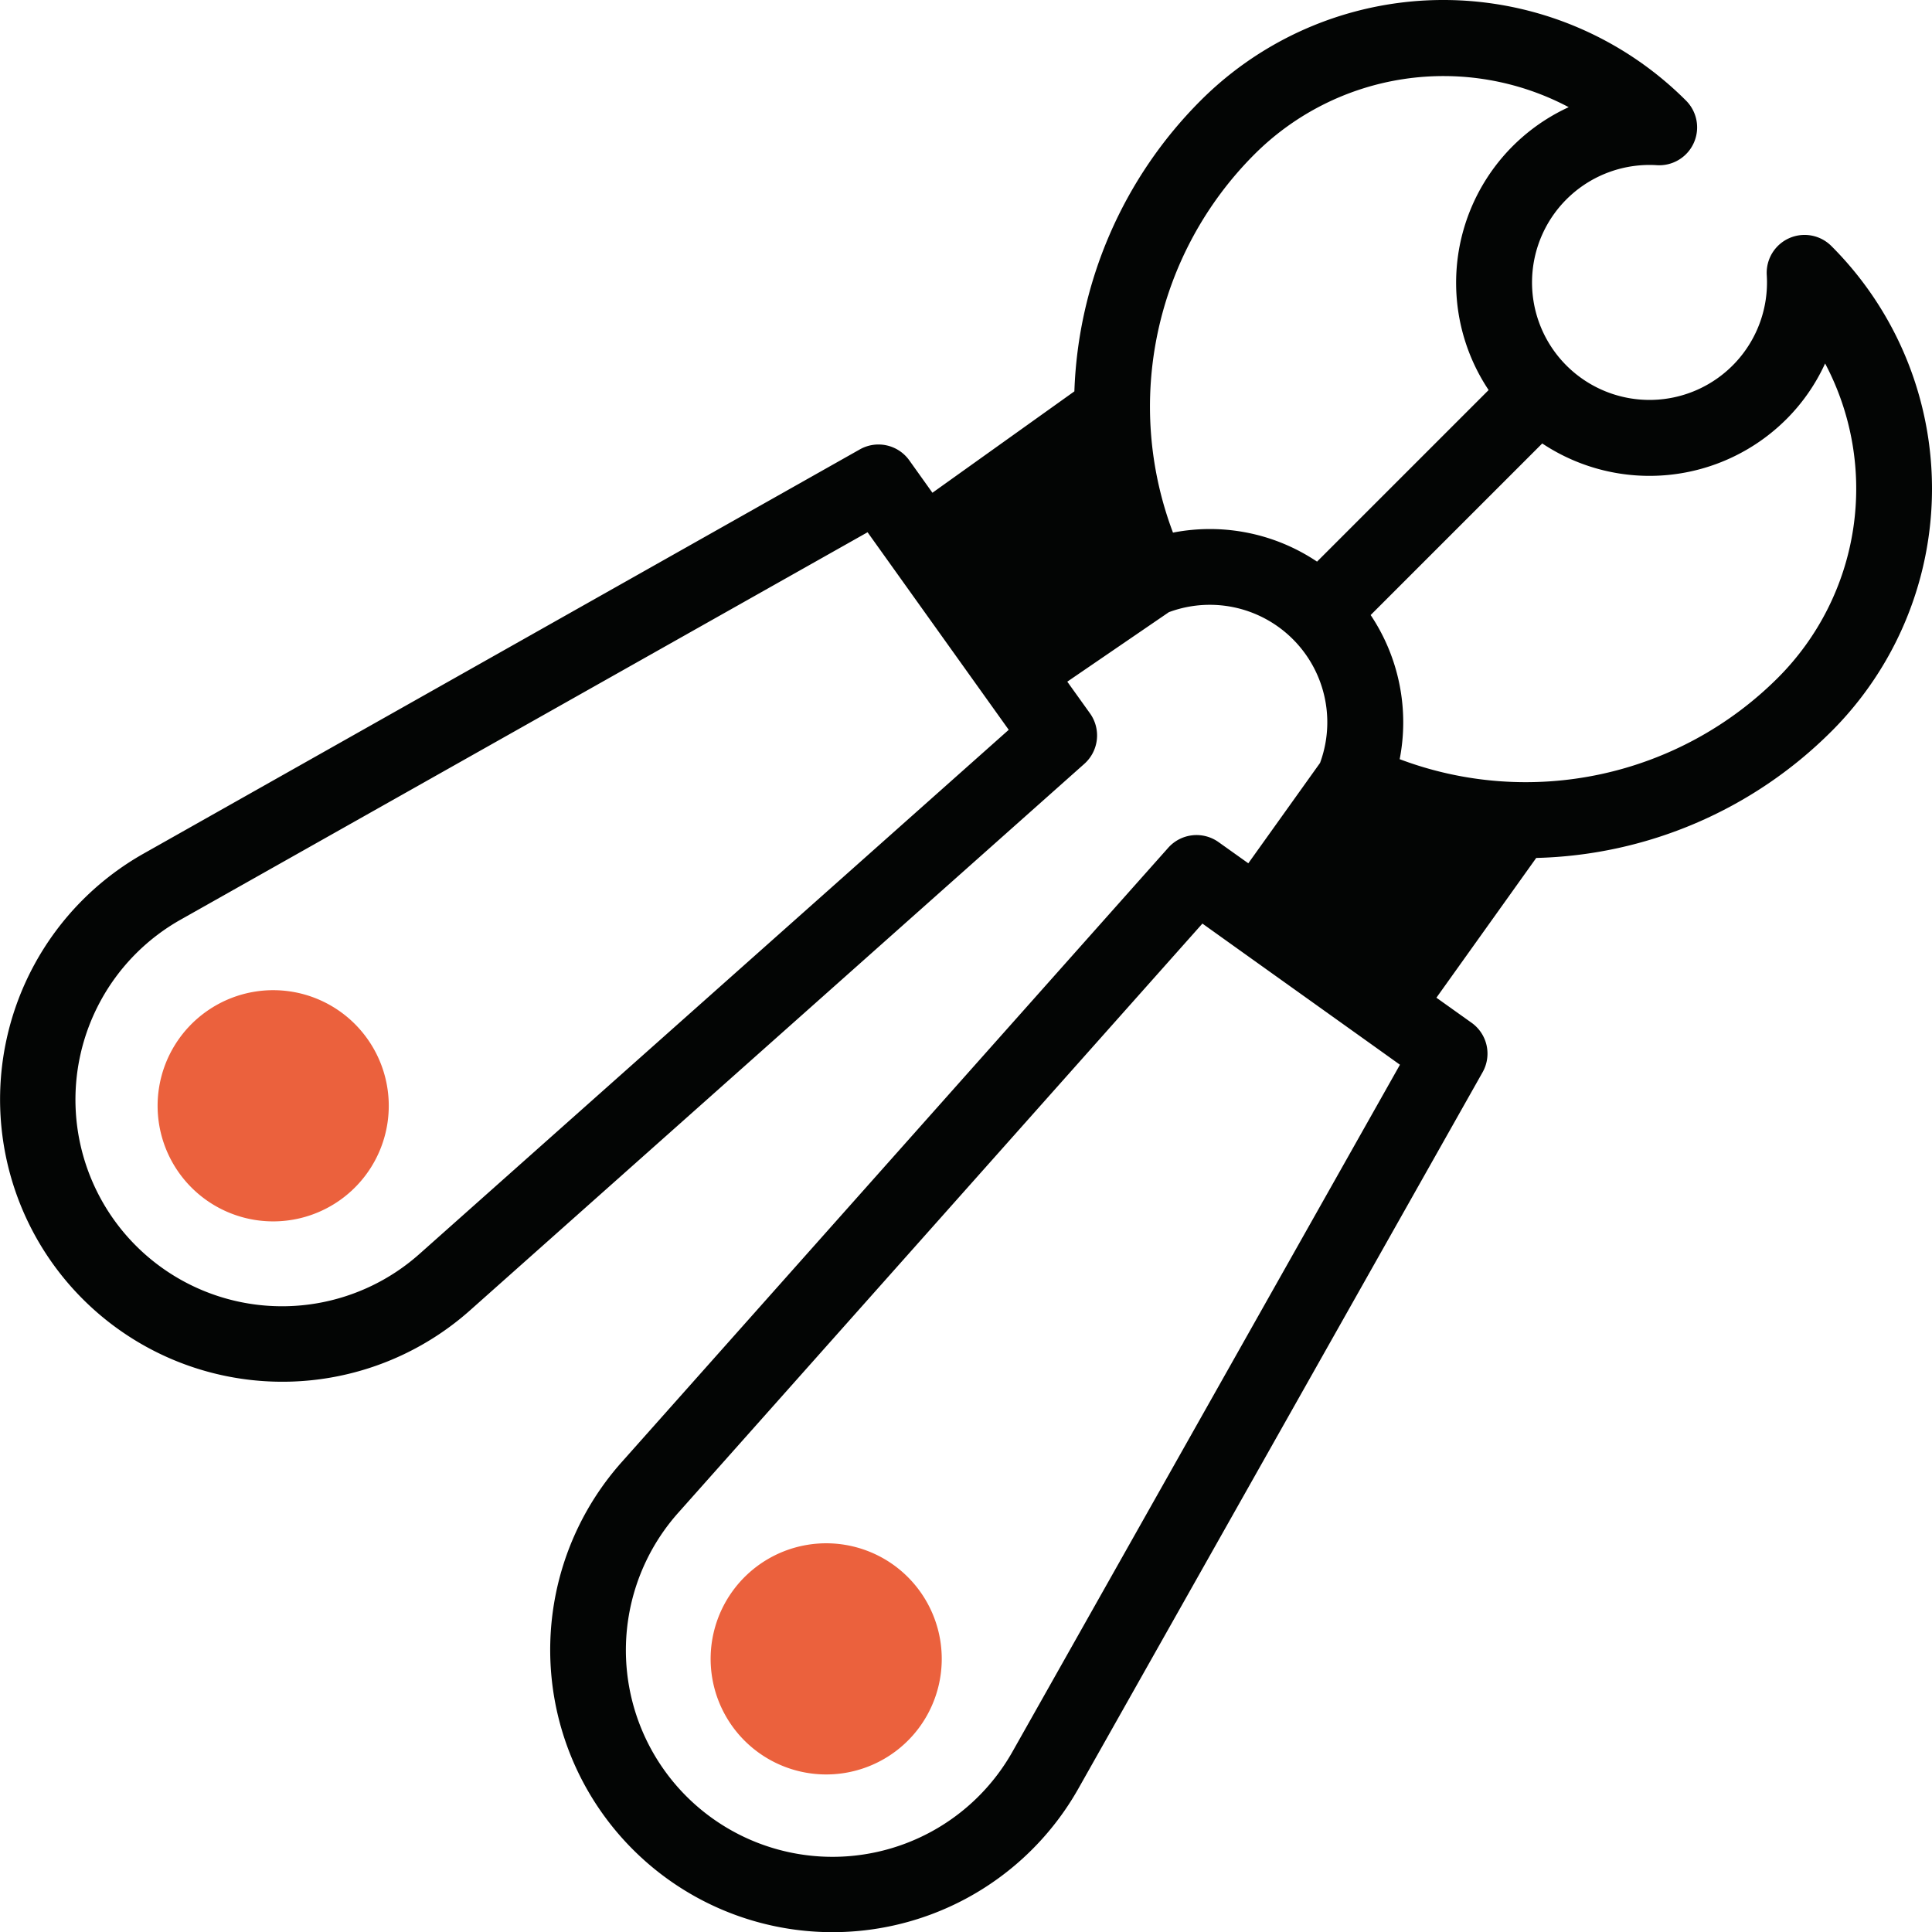 <svg xmlns="http://www.w3.org/2000/svg" width="95.381" height="95.385" viewBox="0 0 95.381 95.385">
  <g id="Group_252" data-name="Group 252" transform="translate(-2201.922 -706.512)">
    <path id="Path_313" data-name="Path 313" d="M2337.552,982.526a5.706,5.706,0,1,0,1.328,7.96A5.712,5.712,0,0,0,2337.552,982.526Z" transform="translate(-91.525 -198.761)" fill="#eb613d"/>
    <path id="Path_314" data-name="Path 314" d="M2232.386,884a5.706,5.706,0,1,0,7.96,1.328A5.7,5.7,0,0,0,2232.386,884Z" transform="translate(-20.293 -127.539)" fill="#eb613d"/>
    <path id="Path_315" data-name="Path 315" d="M2292.336,742.621a16.933,16.933,0,0,0,0-23.962,1.87,1.87,0,0,0-3.19,1.44,5.8,5.8,0,1,1-5.428-5.432,1.87,1.87,0,0,0,1.44-3.19,16.937,16.937,0,0,0-23.962,0,21.34,21.34,0,0,0-6.233,14.356l-7.008,5.006-1.142-1.6a1.87,1.87,0,0,0-2.439-.542l-35.36,19.955a13.937,13.937,0,1,0,16.11,22.553l30.334-26.986a1.876,1.876,0,0,0,.278-2.486l-1.123-1.568,5.014-3.43a5.8,5.8,0,0,1,7.465,7.441l-3.542,4.956-1.468-1.045a1.871,1.871,0,0,0-2.486.279L2232.61,778.7a13.937,13.937,0,1,0,22.552,16.11l19.955-35.364a1.869,1.869,0,0,0-.542-2.439l-1.739-1.239,4.928-6.9a21.356,21.356,0,0,0,14.569-6.245Zm-2.23-15.405a9.45,9.45,0,0,0,1.92-2.76,13.206,13.206,0,0,1-2.334,15.521,17.617,17.617,0,0,1-18.669,4.015,9.526,9.526,0,0,0-1.433-7.116l8.471-8.471a9.561,9.561,0,0,0,12.044-1.189Zm-67.463,41.191a10.2,10.2,0,1,1-11.79-16.5l33.9-19.118,6.969,9.753Zm37.188-35.6a17.614,17.614,0,0,1,4.015-18.669,13.206,13.206,0,0,1,15.521-2.335,9.54,9.54,0,0,0-3.953,13.965l-8.471,8.471a9.5,9.5,0,0,0-7.113-1.432Zm-7.914,60.166a10.2,10.2,0,1,1-16.5-11.789l25.867-29.076c1.533,1.1,8.506,6.075,9.752,6.969Z" fill="#030504"/>
  </g>
</svg>
